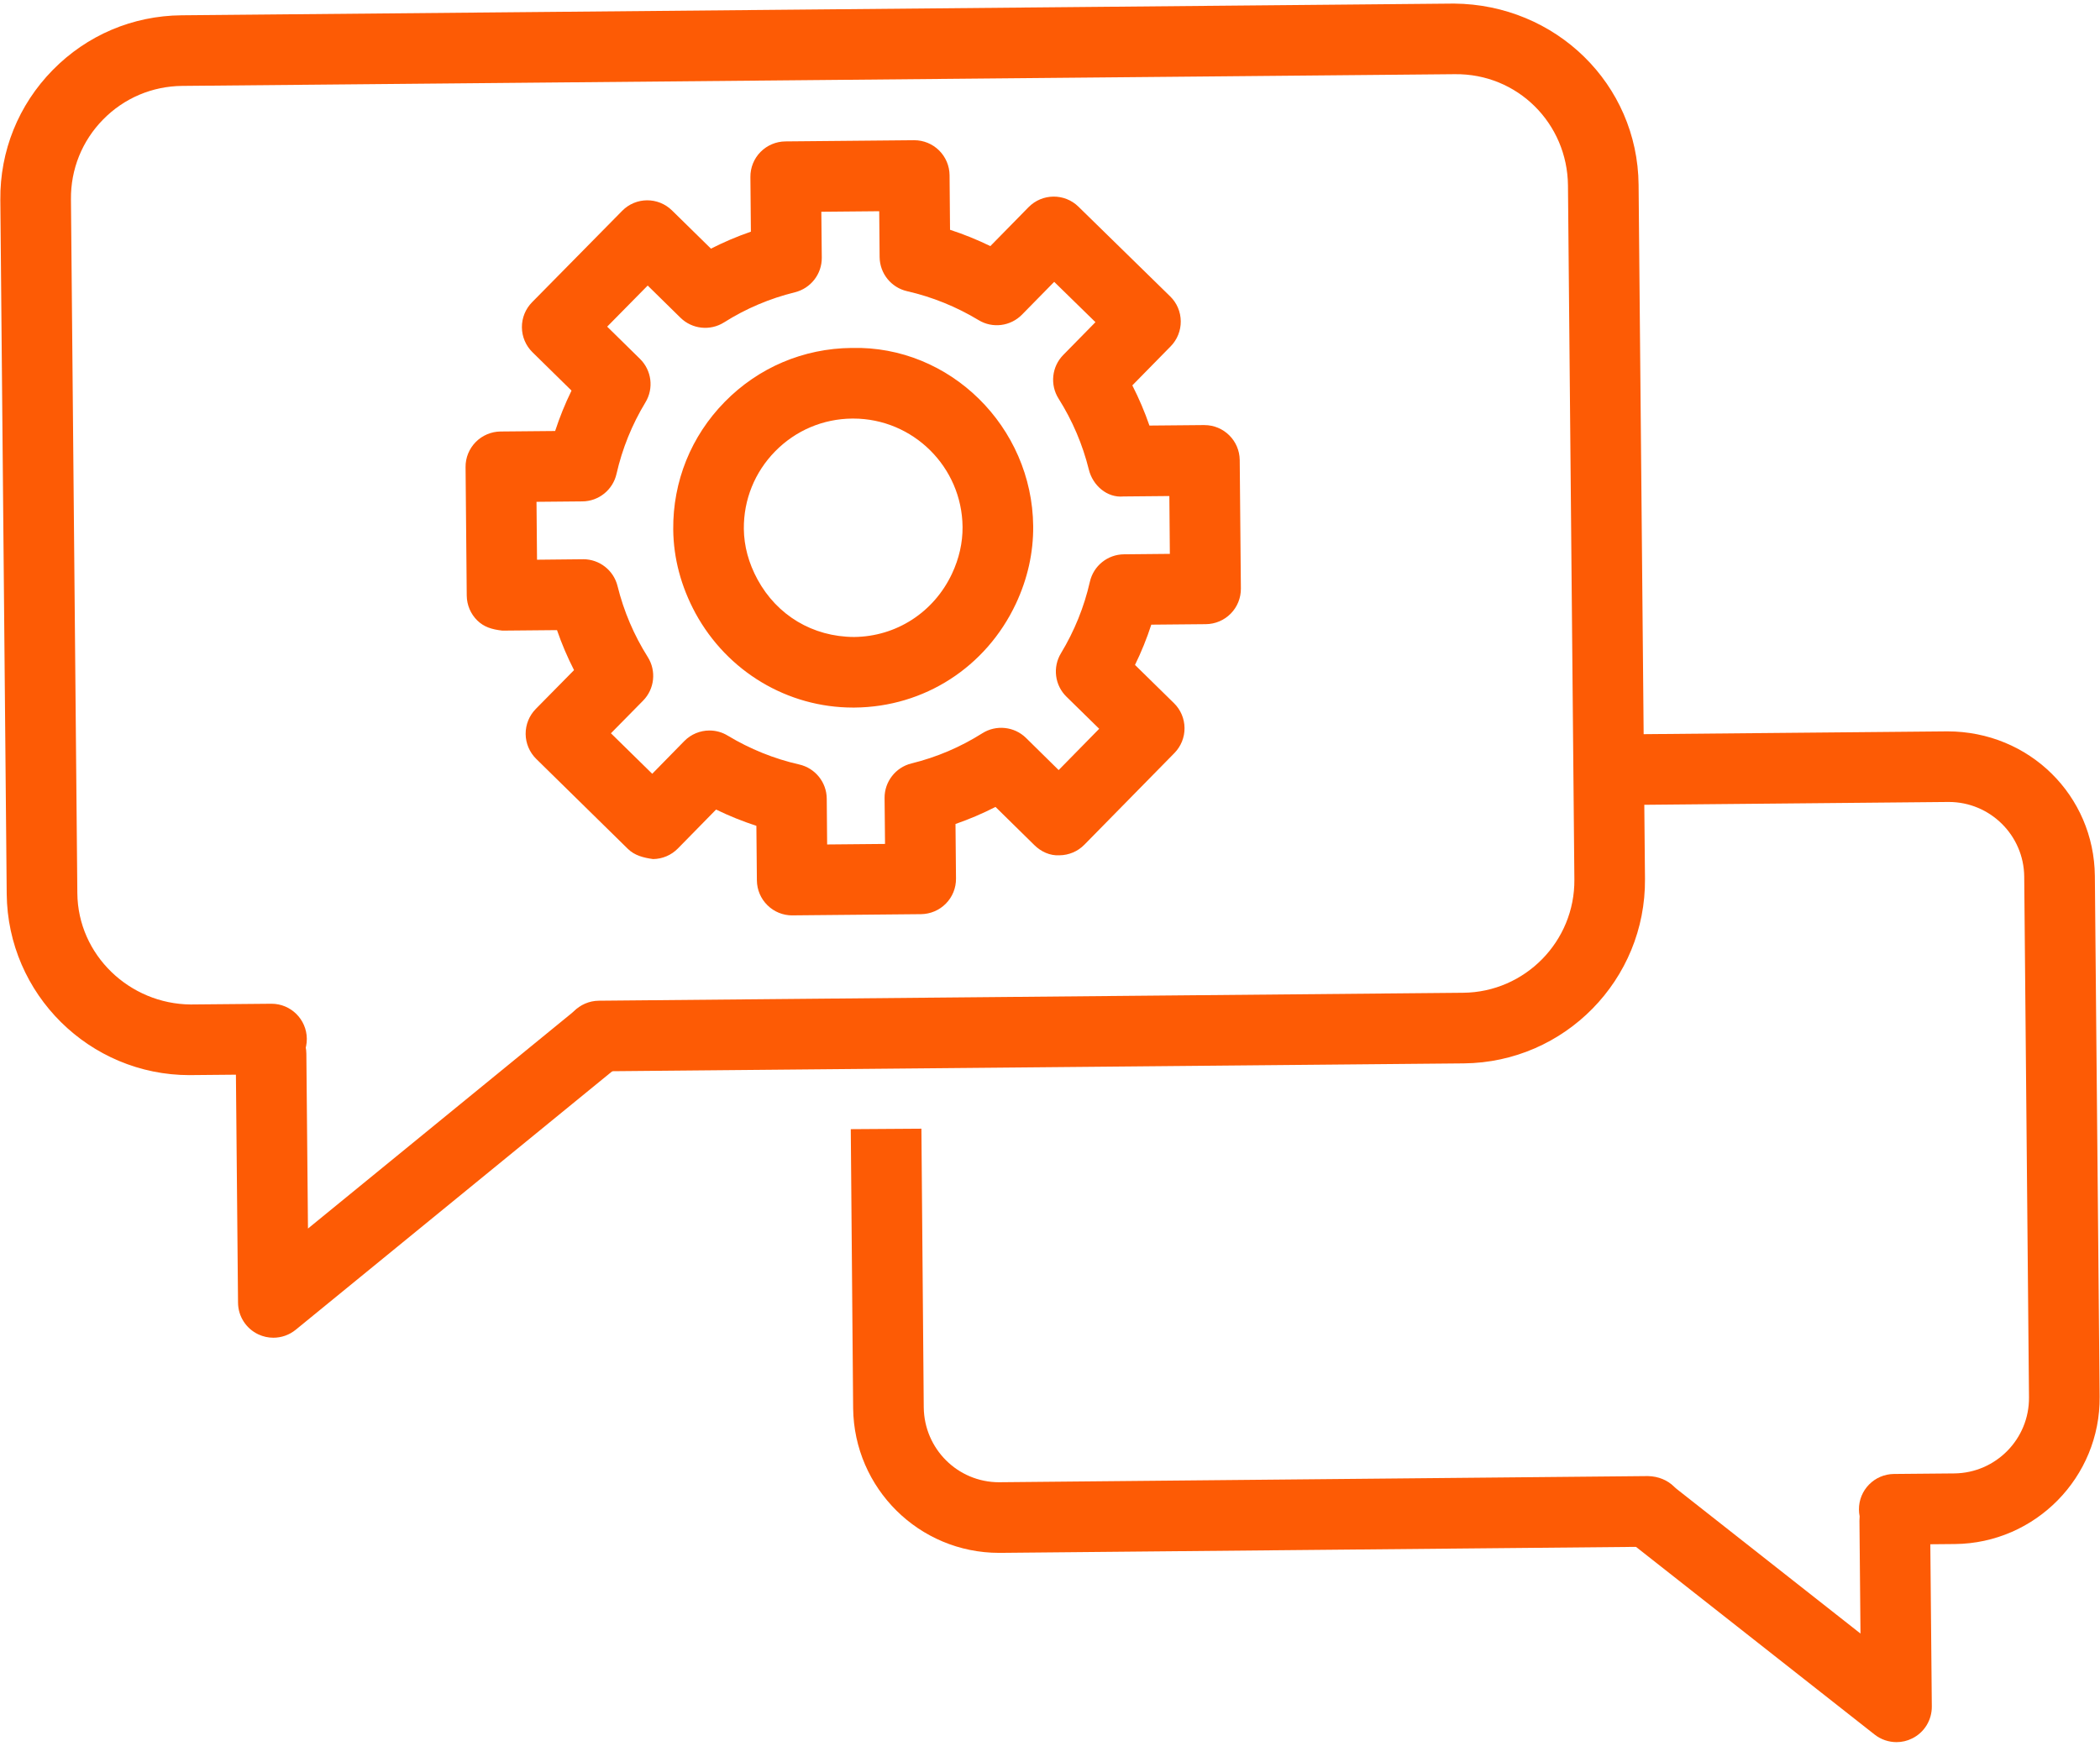 <svg xmlns="http://www.w3.org/2000/svg" xmlns:xlink="http://www.w3.org/1999/xlink" xml:space="preserve" width="89px" height="74px" style="shape-rendering:geometricPrecision; text-rendering:geometricPrecision; image-rendering:optimizeQuality; fill-rule:evenodd; clip-rule:evenodd" viewBox="0 0 137664 114009"> <defs>  <style type="text/css">   <![CDATA[    .fil0 {fill:none}    .fil1 {fill:#FD5B05}   ]]>  </style> </defs> <g id="Layer_x0020_1">    <g id="_826653456">   <rect class="fil0" y="1" width="137664" height="114009"></rect>  </g>  <g id="_1045524912">   <path class="fil1" d="M55934 27218l-69 0c-1914,17 -3707,780 -5049,2147 -1341,1367 -2071,3170 -2054,5086 12,1125 312,2239 899,3320 1277,2345 3606,3755 6325,3768 2767,-25 5226,-1614 6418,-4142 471,-1003 705,-2041 696,-3077 -38,-3931 -3247,-7102 -7166,-7102m-13 18949c-4296,0 -8245,-2363 -10330,-6187 -949,-1757 -1439,-3602 -1458,-5489 -29,-3151 1171,-6126 3380,-8372 2207,-2249 5159,-3502 8310,-3532 6461,-169 11846,5182 11907,11686 15,1733 -366,3447 -1136,5089 -1957,4158 -6004,6765 -10565,6804l-108 1zm-9411 1504c411,0 826,109 1196,336 1460,879 3039,1518 4689,1892 1045,239 1792,1163 1802,2237l26 3007 3795 -35 -30 -3010c-9,-1071 722,-2013 1764,-2269 1641,-402 3204,-1067 4645,-1978 906,-572 2097,-445 2861,305l2142 2109 2657 -2707 -2145 -2103c-768,-749 -918,-1933 -360,-2851 878,-1453 1518,-3029 1894,-4684 236,-1046 1163,-1794 2235,-1802l3008 -29 -33 -3792 -3009 28c-1071,103 -2012,-720 -2268,-1761 -408,-1645 -1075,-3213 -1986,-4656 -572,-908 -446,-2092 306,-2859l2113 -2152 -2705 -2644 -2110 2150c-752,764 -1931,920 -2849,358 -1458,-879 -3034,-1518 -4681,-1894 -1047,-238 -1792,-1163 -1804,-2237l-26 -3007 -3795 35 30 3008c11,1073 -718,2010 -1759,2271 -1649,406 -3213,1068 -4649,1976 -906,571 -2089,447 -2856,-307l-2148 -2110 -2656 2695 2150 2113c767,754 915,1933 358,2852 -884,1458 -1521,3039 -1897,4691 -238,1045 -1163,1793 -2236,1802l-3008 28 34 3796 3007 -31 23 -1c1064,0 1993,726 2248,1761 408,1649 1075,3216 1981,4652 574,910 446,2095 -307,2860l-2107 2139 2707 2656 2100 -2144c447,-456 1047,-694 1653,-694m5422 12123c-607,0 -1190,-238 -1621,-664 -439,-430 -687,-1014 -694,-1631l-33 -3578c-904,-295 -1786,-650 -2643,-1067l-2500 2550c-430,440 -1016,690 -1631,697 -633,-89 -1206,-235 -1644,-663l-6014 -5905c-439,-432 -687,-1019 -694,-1632 -4,-614 233,-1205 666,-1645l2507 -2544c-435,-847 -807,-1725 -1117,-2623l-3579 33c-694,-78 -1205,-236 -1644,-663 -439,-431 -687,-1016 -694,-1631l-77 -8426c-7,-614 233,-1205 664,-1644 429,-436 1017,-686 1630,-692l3578 -33c297,-907 654,-1792 1074,-2649l-2560 -2515c-439,-431 -689,-1019 -693,-1635 -5,-614 234,-1205 665,-1642l5906 -5993c895,-913 2359,-922 3269,-28l2553 2505c846,-429 1719,-805 2618,-1112l-32 -3581c-7,-615 231,-1207 662,-1645 430,-437 1016,-687 1632,-693l8424 -78 24 0c606,0 1189,239 1621,664 439,432 687,1016 693,1630l31 3579c903,295 1784,651 2642,1070l2505 -2553c896,-910 2358,-926 3270,-33l6013 5882c441,428 689,1016 695,1631 6,614 -230,1205 -662,1645l-2513 2560c435,853 811,1734 1121,2635l3582 -33 22 1c1269,0 2302,1022 2315,2294l76 8423c6,614 -233,1206 -663,1642 -428,438 -1016,687 -1631,694l-3579 33c-293,904 -651,1787 -1068,2640l2553 2505c439,428 689,1016 694,1630 7,615 -234,1205 -663,1643l-5904 6011c-431,440 -1018,687 -1633,693 -619,36 -1204,-234 -1643,-667l-2548 -2505c-849,434 -1725,808 -2623,1119l33 3578c6,615 -231,1205 -664,1643 -430,437 -1016,685 -1630,692l-8425 79 -19 -1 0 3z"></path>   <path class="fil1" d="M110380 98842c0,1297 -1019,2348 -2285,2348l-42507 401 -92 0c-5248,0 -9507,-4230 -9569,-9476l-155 -18305 4630 -31 154 18274c31,2717 2222,4908 4940,4908l61 -1 42475 -403c1391,34 2348,1023 2348,2285z"></path>   <path class="fil1" d="M124177 101048c-1268,0 -2303,-1021 -2315,-2294 -13,-1278 1016,-2324 2294,-2336l3958 -36c2724,-28 4921,-2263 4895,-4990l-313 -34139c-24,-2710 -2236,-4896 -4943,-4896l-45 0 -22566 210c-1341,101 -1688,-1177 -1701,-2459 -12,-1278 379,-2161 1657,-2172l22566 -208c5366,3 9613,4208 9663,9484l314 34139c48,5274 -4208,9609 -9485,9662l-3958 36 -21 0 0 -1z"></path>   <path class="fil1" d="M124325 114001c-510,0 -1018,-168 -1434,-495l-16178 -12727c-1006,-791 -1179,-2244 -388,-3251 790,-1002 2245,-1176 3252,-391l12386 9746 -68 -7395c-13,-1276 1016,-2325 2294,-2337 1318,-56 2325,1014 2337,2296l113 12215c7,891 -493,1710 -1295,2100 -323,162 -672,239 -1019,239z"></path>   <path class="fil1" d="M12430 70267c-6561,0 -11928,-5305 -11990,-11882l-418 -45508c-31,-3202 1189,-6225 3432,-8510 2245,-2289 5243,-3561 8446,-3591l83417 -768c6659,55 12038,5269 12100,11880l419 45509c60,6614 -5267,12040 -11879,12100l-56660 521 -21 0c-1269,0 -2304,-1020 -2315,-2294 -12,-1278 1016,-2323 2294,-2336l56660 -521c4056,-36 7330,-3372 7292,-7428l-420 -45509c-38,-4058 -3300,-7347 -7427,-7292l-83417 768c-1965,19 -3808,800 -5185,2204 -1378,1403 -2125,3259 -2107,5224l419 45509c39,4055 3428,7260 7428,7292l5277 -48 22 0c1269,0 2303,1022 2316,2294 12,1278 -1016,2323 -2294,2336l-5277 48 -112 0 0 2z"></path>   <path class="fil1" d="M17918 87485c-331,0 -668,-72 -982,-219 -806,-379 -1325,-1185 -1332,-2075l-151 -16284c-12,-1278 1016,-2323 2294,-2336 1288,-115 2325,1011 2336,2294l106 11461 17516 -14309c989,-807 2447,-664 3259,327 807,994 662,2447 -329,3261l-21251 17359c-422,345 -940,521 -1466,521z"></path>  </g> </g></svg>
